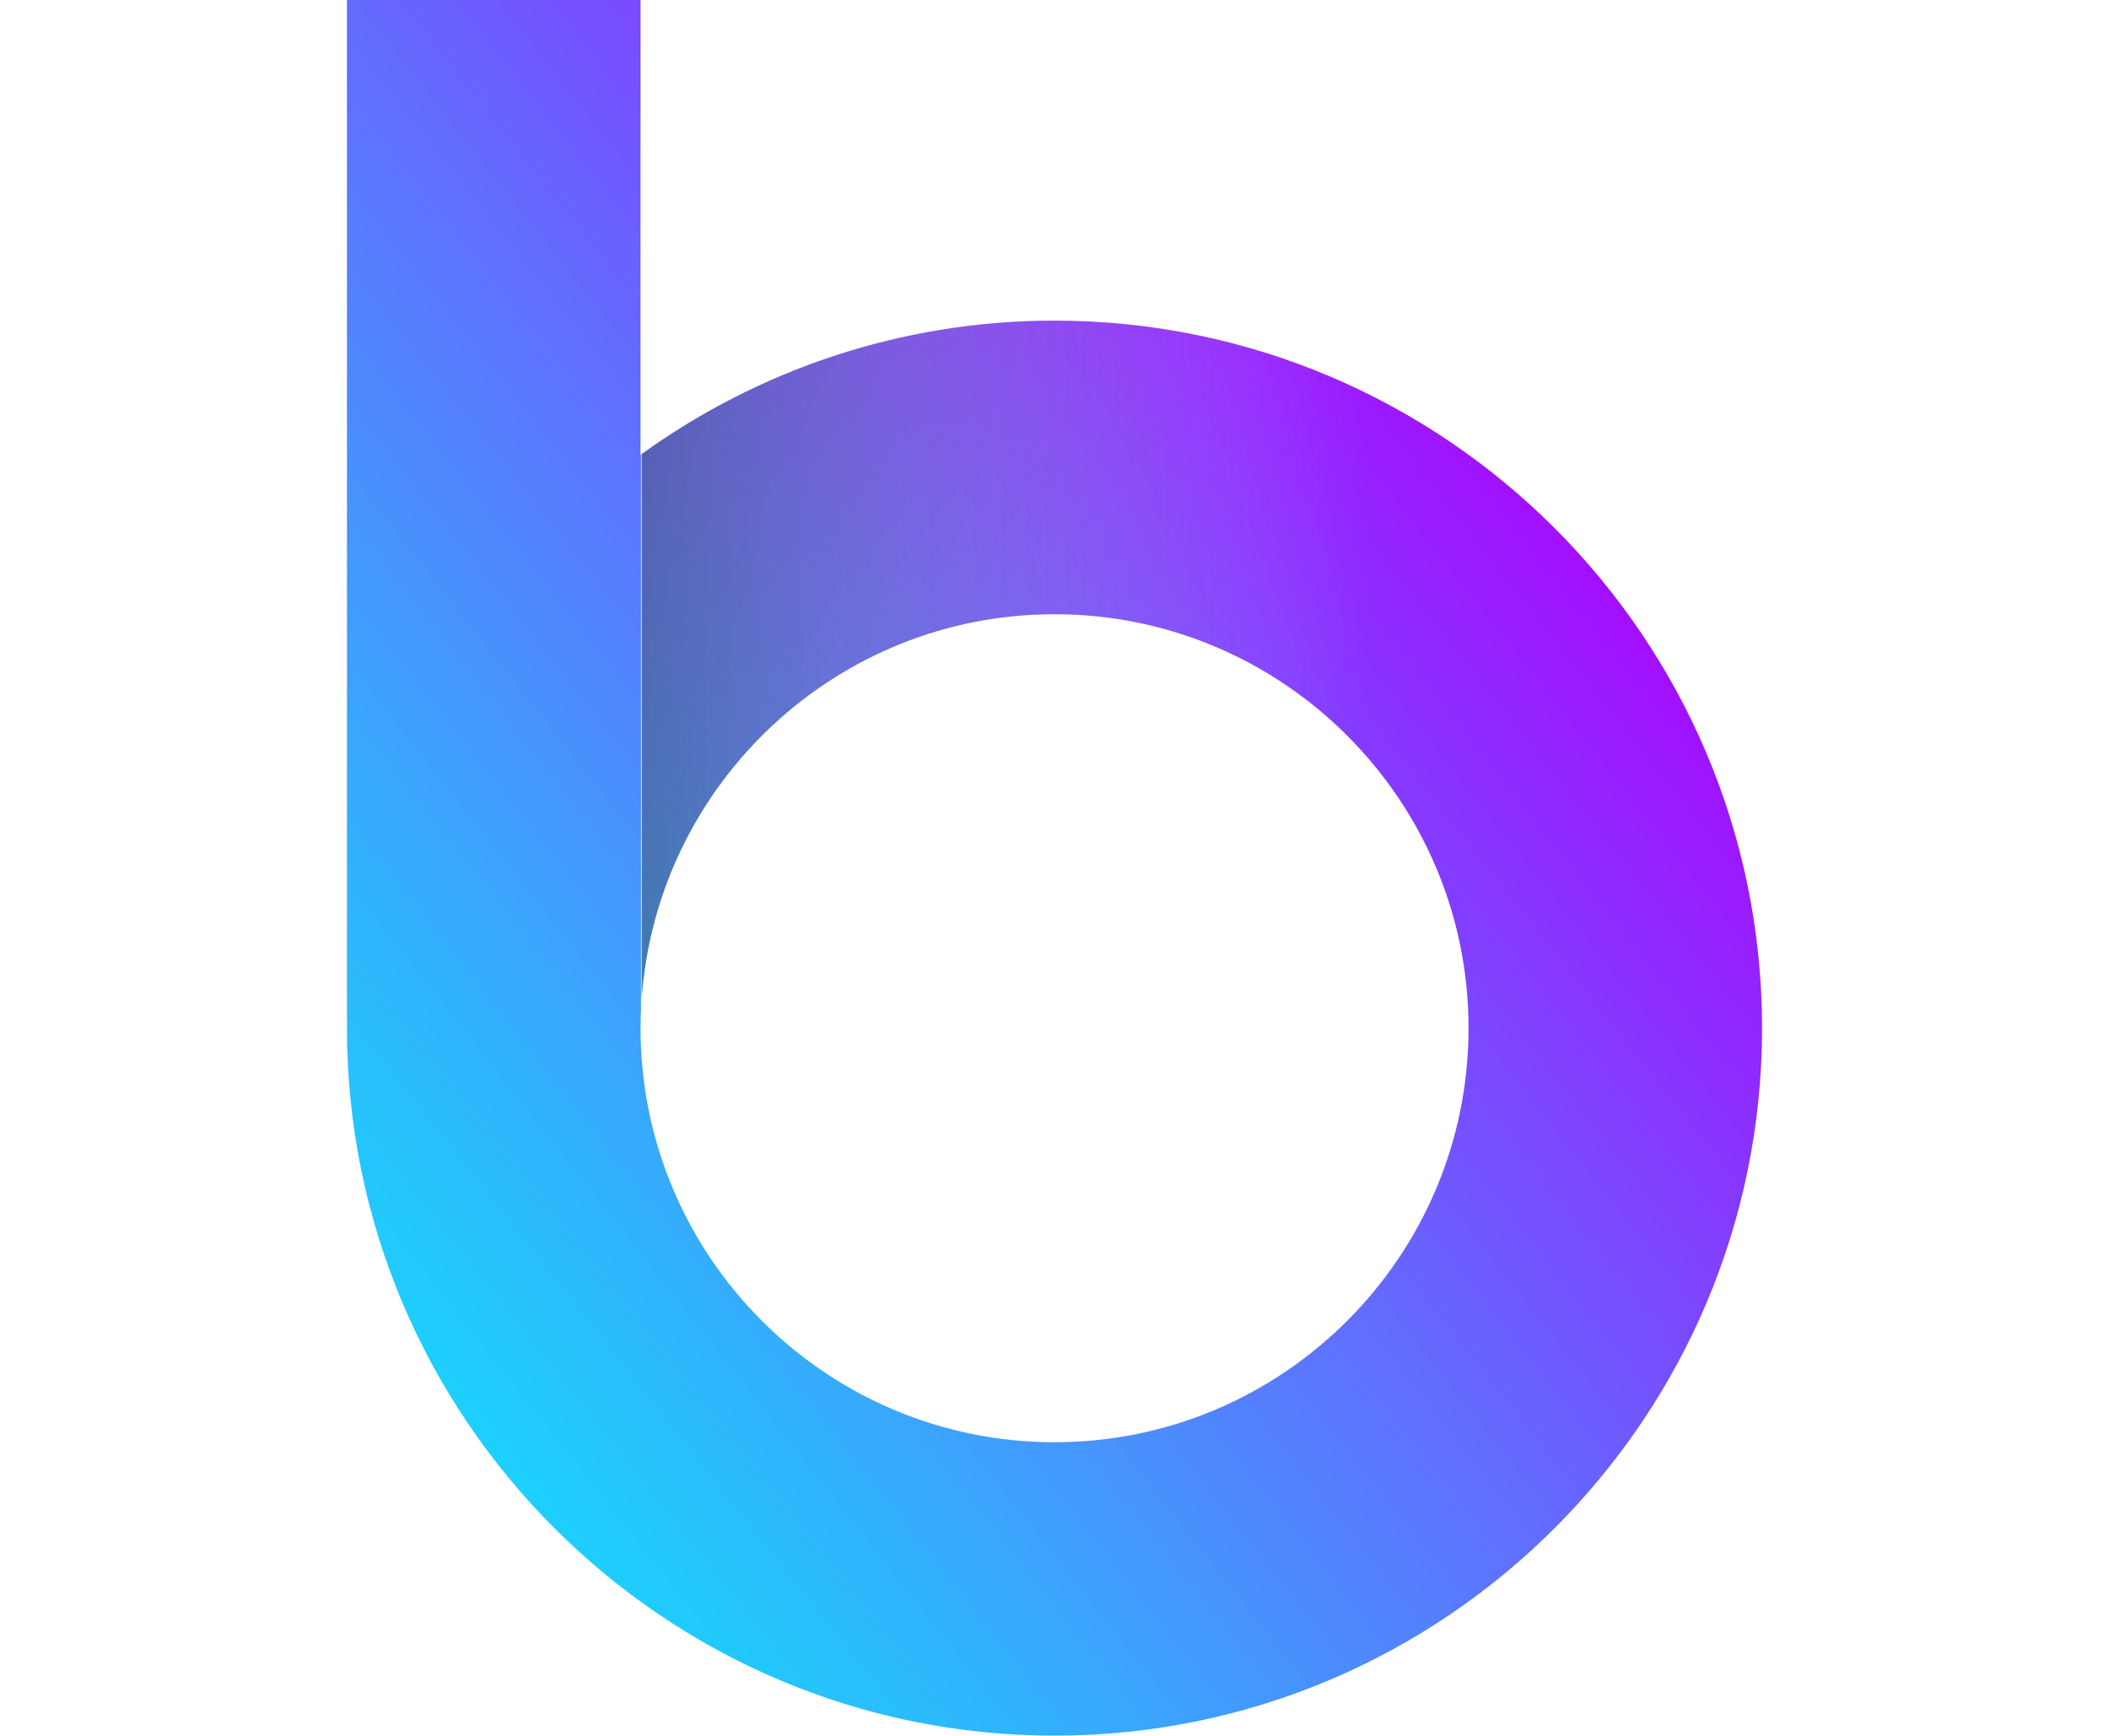 <?xml version="1.0" encoding="utf-8"?>
<!-- Generator: Adobe Illustrator 26.0.1, SVG Export Plug-In . SVG Version: 6.00 Build 0)  -->
<svg version="1.1" id="Layer_1" xmlns="http://www.w3.org/2000/svg" xmlns:xlink="http://www.w3.org/1999/xlink" x="0px" y="0px"
	 viewBox="0 0 264 217.28" style="enable-background:new 0 0 264 217.28;" xml:space="preserve">
<style type="text/css">
	.st0{fill:url(#SVGID_1_);}
	.st1{fill:none;}
	.st2{opacity:0.55;fill:url(#SVGID_00000143592341245616450110000007670141451158310314_);}
</style>
<g>
	<g>
		<linearGradient id="SVGID_1_" gradientUnits="userSpaceOnUse" x1="42.249" y1="156.737" x2="211.367" y2="23.015">
			<stop  offset="0" style="stop-color:#1DCFFC"/>
			<stop  offset="0.15" style="stop-color:#32B1FC"/>
			<stop  offset="0.478" style="stop-color:#6765FE"/>
			<stop  offset="0.873" style="stop-color:#AC01FF"/>
		</linearGradient>
		<path class="st0" d="M43.46,127.73c0,0.33-0.03,0.65-0.03,0.98c0,48.84,39.73,88.57,88.57,88.57c48.84,0,88.57-39.73,88.57-88.57
			c0-48.84-39.73-88.57-88.57-88.57c-19.27,0-37.11,6.21-51.67,16.7v68.03C82.3,98.09,104.71,76.89,132,76.89
			c28.58,0,51.83,23.25,51.83,51.83c0,28.58-23.25,51.83-51.83,51.83c-28.58,0-51.82-23.25-51.82-51.83c0-0.74,0.03-1.48,0.06-2.22
			V56.92c-0.02,0.01-0.04,0.03-0.06,0.04V0H43.43v127.73H43.46z"/>
	</g>
	<path class="st1" d="M80.23,127.73v-1.24c-0.03,0.74-0.06,1.47-0.06,2.22c0,28.58,23.25,51.83,51.82,51.83
		c28.58,0,51.83-23.25,51.83-51.83S160.57,76.89,132,76.89c-27.29,0-49.7,21.2-51.67,47.99v2.85H80.23z"/>
	
		<linearGradient id="SVGID_00000075871894648096910280000015824844501231394468_" gradientUnits="userSpaceOnUse" x1="45.643" y1="82.511" x2="171.092" y2="82.511">
		<stop  offset="0" style="stop-color:#000000"/>
		<stop  offset="1" style="stop-color:#FFFFFF;stop-opacity:0"/>
	</linearGradient>
	<path style="opacity:0.55;fill:url(#SVGID_00000075871894648096910280000015824844501231394468_);" d="M132,40.14
		c-19.27,0-37.11,6.21-51.67,16.7v68.03C82.3,98.09,104.71,76.89,132,76.89c22.52,0,41.72,14.44,48.85,34.54l24.93-31.64
		C189.89,55.91,162.76,40.14,132,40.14z"/>
</g>
</svg>
